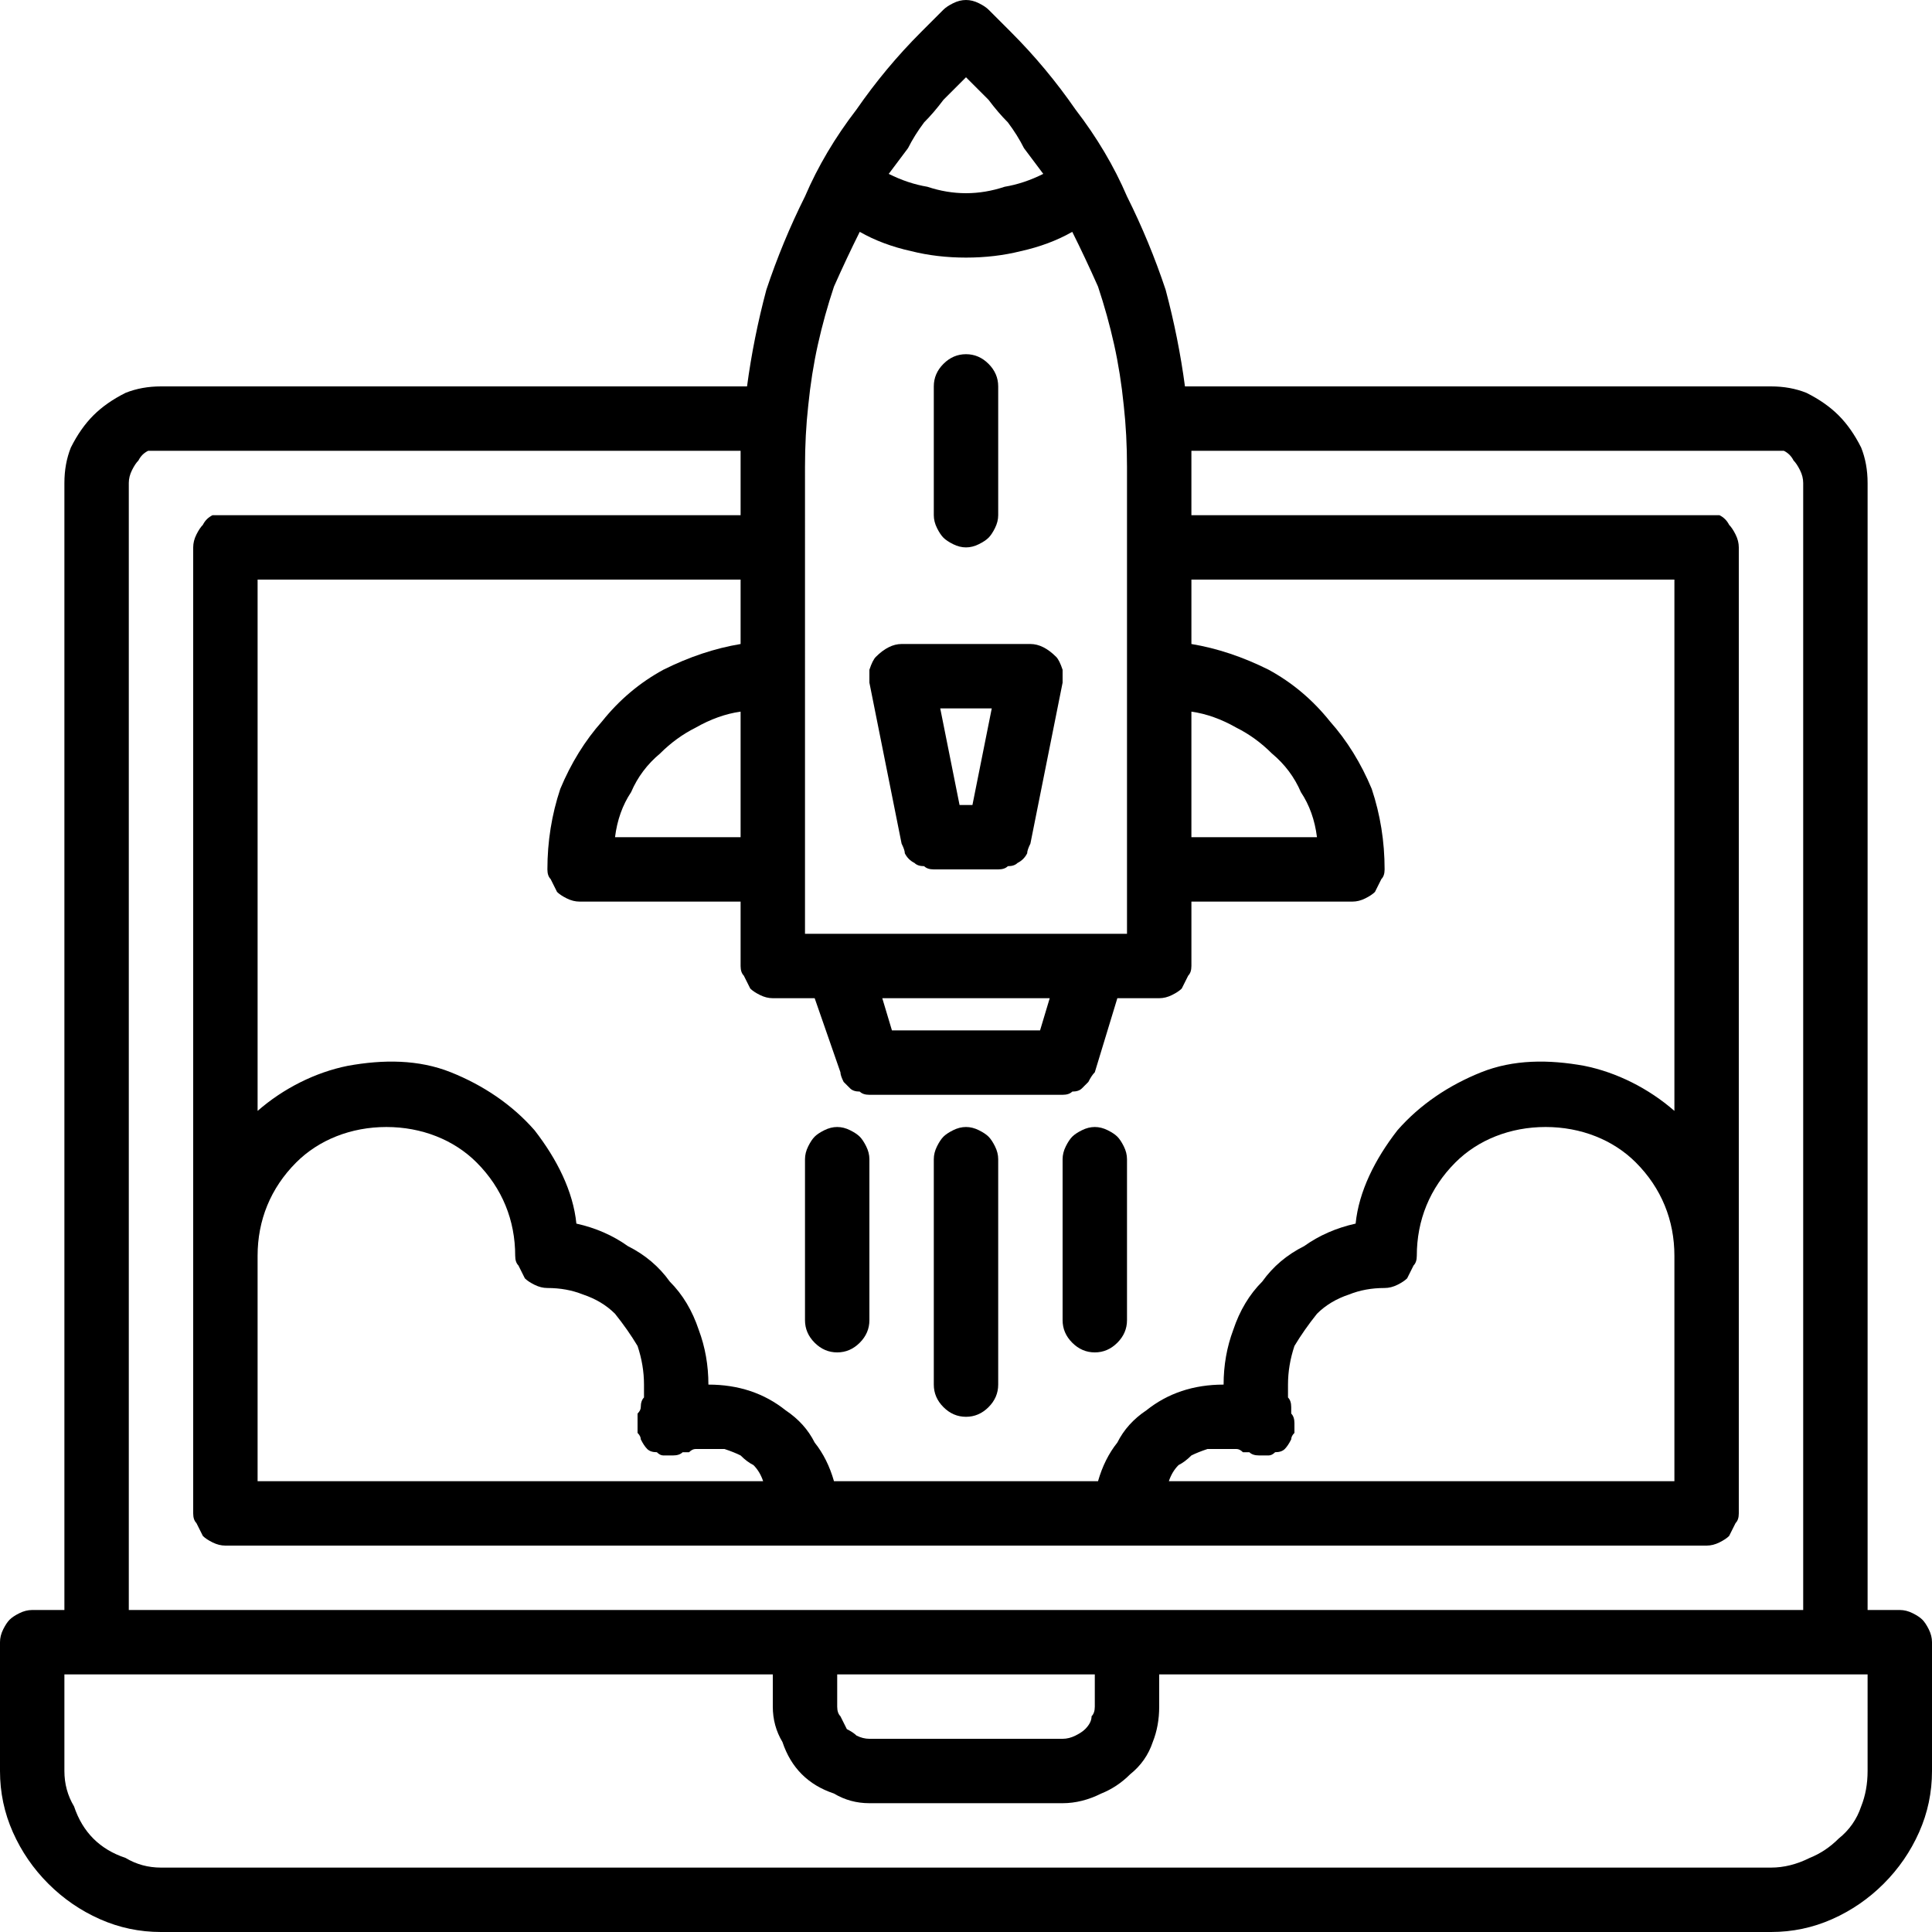<svg version="1.2" xmlns="http://www.w3.org/2000/svg" viewBox="0 0 60 60" width="70" height="70">
	<title>Launching Platform-svg</title>
	<style>
		.s0 { fill: #000000 } 
	</style>
	<g id="lunch-start_up-seo-business-marketing">
		<path fill-rule="evenodd" class="s0" d="m59.4 50.1q0.2 0.1 0.3 0.2 0.1 0.1 0.2 0.3 0.1 0.2 0.1 0.4v4q0 1-0.4 1.9-0.4 0.9-1.1 1.6-0.7 0.7-1.6 1.1-0.9 0.4-1.9 0.4h-50q-1 0-1.9-0.4-0.9-0.4-1.6-1.1-0.7-0.7-1.1-1.6-0.4-0.9-0.4-1.9v-4q0-0.2 0.1-0.4 0.1-0.2 0.2-0.3 0.1-0.1 0.3-0.2 0.2-0.1 0.4-0.1h1v-35q0-0.6 0.2-1.1 0.3-0.6 0.7-1 0.4-0.4 1-0.7 0.5-0.2 1.1-0.2h18.2q0.2-1.5 0.6-3 0.5-1.5 1.2-2.9 0.6-1.4 1.6-2.7 0.9-1.3 2-2.4l0.7-0.7q0.1-0.1 0.3-0.2 0.2-0.1 0.4-0.1 0.2 0 0.4 0.1 0.2 0.1 0.3 0.2l0.7 0.7q1.1 1.1 2 2.4 1 1.3 1.6 2.7 0.7 1.4 1.2 2.9 0.4 1.5 0.6 3h18.2q0.6 0 1.1 0.2 0.6 0.3 1 0.7 0.4 0.4 0.7 1 0.2 0.5 0.2 1.1v35h1q0.2 0 0.4 0.1zm-30.1-47q-0.3 0.4-0.6 0.7-0.3 0.4-0.5 0.8-0.3 0.4-0.6 0.8 0.6 0.3 1.2 0.4 0.6 0.2 1.2 0.2 0.6 0 1.2-0.2 0.6-0.1 1.2-0.4-0.3-0.4-0.6-0.8-0.2-0.4-0.5-0.8-0.3-0.3-0.6-0.7-0.3-0.3-0.7-0.7-0.4 0.4-0.7 0.7zm-4.3 25.9h10v-14.5q0-1-0.1-1.9-0.1-1-0.3-1.9-0.2-0.9-0.5-1.8-0.4-0.9-0.8-1.7-0.7 0.4-1.6 0.6-0.8 0.2-1.7 0.2-0.9 0-1.7-0.2-0.9-0.2-1.6-0.6-0.4 0.8-0.8 1.7-0.3 0.9-0.5 1.8-0.2 0.9-0.3 1.9-0.1 0.9-0.1 1.9zm-21 21h52v-35q0-0.2-0.1-0.4-0.1-0.2-0.2-0.3-0.1-0.2-0.3-0.3-0.2 0-0.4 0h-18q0 0.2 0 0.4v1.6h16q0.2 0 0.4 0 0.2 0.1 0.3 0.3 0.1 0.1 0.2 0.3 0.1 0.2 0.1 0.4v30q0 0.2-0.1 0.3-0.1 0.2-0.2 0.4-0.1 0.1-0.3 0.2-0.2 0.1-0.4 0.1h-46q-0.2 0-0.4-0.1-0.2-0.1-0.3-0.2-0.1-0.2-0.2-0.4-0.1-0.1-0.1-0.3v-30q0-0.2 0.1-0.4 0.1-0.2 0.2-0.3 0.1-0.2 0.3-0.3 0.2 0 0.4 0h16v-1.6q0-0.2 0-0.4h-18q-0.2 0-0.4 0-0.2 0.1-0.3 0.3-0.1 0.1-0.2 0.3-0.1 0.2-0.1 0.4zm19.6-19.1q-0.2-0.1-0.3-0.2-0.1-0.2-0.2-0.4-0.1-0.1-0.1-0.3v-2h-5q-0.2 0-0.4-0.1-0.2-0.1-0.3-0.2-0.1-0.2-0.2-0.4-0.1-0.1-0.1-0.3 0-1.3 0.4-2.5 0.5-1.2 1.3-2.1 0.8-1 1.9-1.6 1.2-0.6 2.4-0.8v-2h-15v16.5c0.8-0.7 1.8-1.2 2.8-1.4 1.1-0.2 2.2-0.2 3.2 0.2 1 0.4 1.9 1 2.6 1.8 0.7 0.9 1.2 1.9 1.3 2.9q0.9 0.2 1.6 0.7 0.8 0.4 1.3 1.1 0.6 0.6 0.9 1.5 0.3 0.8 0.3 1.7 0.7 0 1.3 0.2 0.6 0.2 1.1 0.6 0.6 0.4 0.9 1 0.4 0.5 0.6 1.2h8.2q0.2-0.7 0.6-1.2 0.3-0.6 0.9-1 0.5-0.4 1.1-0.6 0.6-0.2 1.3-0.2 0-0.9 0.3-1.7 0.3-0.9 0.9-1.5 0.5-0.7 1.3-1.1 0.7-0.5 1.6-0.7c0.1-1 0.6-2 1.3-2.9 0.7-0.8 1.6-1.4 2.6-1.8 1-0.4 2.1-0.4 3.2-0.2 1 0.2 2 0.7 2.8 1.4v-16.5h-15v2q1.2 0.2 2.4 0.8 1.1 0.6 1.9 1.6 0.8 0.9 1.3 2.1 0.4 1.2 0.4 2.5 0 0.2-0.1 0.3-0.1 0.2-0.2 0.4-0.1 0.1-0.3 0.2-0.2 0.1-0.4 0.1h-5v2q0 0.2-0.1 0.3-0.1 0.2-0.2 0.4-0.1 0.1-0.3 0.2-0.2 0.1-0.4 0.1h-1.3l-0.7 2.3q-0.1 0.1-0.2 0.3-0.1 0.1-0.2 0.2-0.1 0.1-0.3 0.1-0.1 0.1-0.3 0.1h-6q-0.2 0-0.3-0.1-0.2 0-0.3-0.1-0.1-0.1-0.2-0.2-0.1-0.2-0.1-0.3l-0.8-2.3h-1.3q-0.2 0-0.4-0.1zm17.3-4.9q-0.1-0.8-0.5-1.4-0.3-0.7-0.9-1.2-0.5-0.5-1.1-0.8-0.7-0.4-1.4-0.5v3.9zm-0.7 18.2q0 0.1 0 0.3-0.1 0.1-0.1 0.2-0.1 0.2-0.2 0.3-0.1 0.1-0.3 0.1-0.1 0.1-0.2 0.1-0.2 0-0.3 0-0.2 0-0.3-0.1-0.1 0-0.2 0-0.1-0.1-0.2-0.1-0.1 0-0.2 0-0.1 0-0.2 0-0.3 0-0.5 0-0.3 0.1-0.5 0.2-0.2 0.2-0.4 0.3-0.2 0.2-0.3 0.5h15.7v-7c0-1.1-0.4-2.1-1.2-2.9-0.7-0.7-1.7-1.1-2.8-1.1-1.1 0-2.1 0.4-2.8 1.1-0.8 0.8-1.2 1.8-1.2 2.9q0 0.2-0.1 0.3-0.1 0.2-0.2 0.4-0.1 0.1-0.3 0.2-0.2 0.1-0.4 0.1-0.6 0-1.1 0.2-0.6 0.2-1 0.6-0.4 0.5-0.7 1-0.2 0.6-0.2 1.2 0 0.1 0 0.2 0 0.1 0 0.2 0.1 0.1 0.1 0.3 0 0.1 0 0.2 0.1 0.1 0.1 0.3zm-20.3 0.5q0-0.1-0.1-0.2 0-0.2 0-0.3 0-0.2 0-0.3 0.1-0.1 0.1-0.2 0-0.2 0.1-0.3 0-0.1 0-0.2 0-0.1 0-0.2 0-0.6-0.2-1.2-0.3-0.5-0.7-1-0.4-0.4-1-0.6-0.5-0.2-1.1-0.2-0.2 0-0.4-0.1-0.2-0.1-0.3-0.2-0.1-0.2-0.2-0.4-0.1-0.1-0.1-0.3c0-1.1-0.4-2.1-1.2-2.9-0.7-0.7-1.7-1.1-2.8-1.1-1.1 0-2.1 0.4-2.8 1.1-0.8 0.8-1.2 1.8-1.2 2.9v7h15.7q-0.1-0.3-0.3-0.5-0.2-0.1-0.4-0.3-0.2-0.1-0.5-0.2-0.2 0-0.5 0-0.1 0-0.2 0-0.1 0-0.2 0-0.1 0-0.2 0.1-0.1 0-0.2 0-0.1 0.1-0.3 0.1-0.1 0-0.3 0-0.1 0-0.2-0.1-0.2 0-0.3-0.1-0.1-0.1-0.2-0.3zm1.7-22.1q-0.6 0.3-1.1 0.8-0.6 0.5-0.9 1.2-0.4 0.6-0.5 1.4h3.9v-3.9q-0.7 0.1-1.4 0.5zm5.8 8.4l0.3 1h4.6l0.3-1zm30.6 21h-22v1q0 0.6-0.2 1.1-0.2 0.6-0.7 1-0.4 0.4-0.9 0.6-0.6 0.3-1.2 0.3h-6q-0.6 0-1.1-0.3-0.6-0.2-1-0.6-0.4-0.4-0.6-1-0.3-0.5-0.3-1.1v-1h-22v3q0 0.6 0.3 1.1 0.2 0.6 0.6 1 0.4 0.4 1 0.6 0.5 0.3 1.1 0.3h50q0.6 0 1.2-0.3 0.5-0.2 0.9-0.6 0.5-0.4 0.7-1 0.2-0.5 0.2-1.1zm-32 0v1q0 0.2 0.1 0.3 0.1 0.2 0.2 0.4 0.2 0.1 0.3 0.2 0.2 0.1 0.4 0.1h6q0.2 0 0.4-0.1 0.2-0.1 0.3-0.2 0.2-0.2 0.2-0.4 0.1-0.1 0.1-0.3v-1z"/>
		<path fill-rule="evenodd" class="s0" d="m32.4 20.1q0.2 0.1 0.4 0.3 0.1 0.1 0.2 0.4 0 0.2 0 0.4l-1 5q-0.1 0.2-0.1 0.3-0.1 0.2-0.3 0.3-0.1 0.1-0.3 0.1-0.1 0.1-0.3 0.1h-2q-0.2 0-0.3-0.1-0.2 0-0.3-0.1-0.2-0.1-0.3-0.3 0-0.1-0.1-0.3l-1-5q0-0.2 0-0.4 0.1-0.3 0.2-0.4 0.2-0.2 0.4-0.3 0.2-0.1 0.4-0.1h4q0.2 0 0.4 0.1zm-1.6 1.9h-1.6l0.6 3h0.4z"/>
		<path class="s0" d="m30 17q0.2 0 0.4-0.1 0.2-0.1 0.3-0.2 0.1-0.1 0.2-0.3 0.1-0.2 0.1-0.4v-4q0-0.4-0.3-0.7-0.3-0.3-0.7-0.3-0.4 0-0.7 0.3-0.3 0.3-0.3 0.7v4q0 0.2 0.1 0.4 0.1 0.2 0.2 0.3 0.1 0.1 0.3 0.2 0.2 0.1 0.4 0.1z"/>
		<path class="s0" d="m30 35q-0.2 0-0.4 0.1-0.2 0.1-0.3 0.2-0.1 0.1-0.2 0.3-0.1 0.2-0.1 0.4v7q0 0.4 0.3 0.7 0.3 0.3 0.7 0.3 0.4 0 0.7-0.3 0.3-0.3 0.3-0.7v-7q0-0.2-0.1-0.4-0.1-0.2-0.2-0.3-0.1-0.1-0.3-0.2-0.2-0.1-0.4-0.1z"/>
		<path class="s0" d="m34 35q-0.2 0-0.4 0.1-0.2 0.1-0.3 0.2-0.1 0.1-0.2 0.3-0.1 0.2-0.1 0.4v5q0 0.4 0.3 0.7 0.3 0.3 0.7 0.3 0.4 0 0.7-0.3 0.3-0.3 0.3-0.7v-5q0-0.2-0.1-0.4-0.1-0.2-0.2-0.3-0.1-0.1-0.3-0.2-0.2-0.1-0.4-0.1z"/>
		<path class="s0" d="m26 35q-0.2 0-0.4 0.1-0.2 0.1-0.3 0.2-0.1 0.1-0.2 0.3-0.1 0.2-0.1 0.4v5q0 0.4 0.3 0.7 0.3 0.3 0.7 0.3 0.4 0 0.7-0.3 0.3-0.3 0.3-0.7v-5q0-0.2-0.1-0.4-0.1-0.2-0.2-0.3-0.1-0.1-0.3-0.2-0.2-0.1-0.4-0.1z"/>
	</g>
</svg>